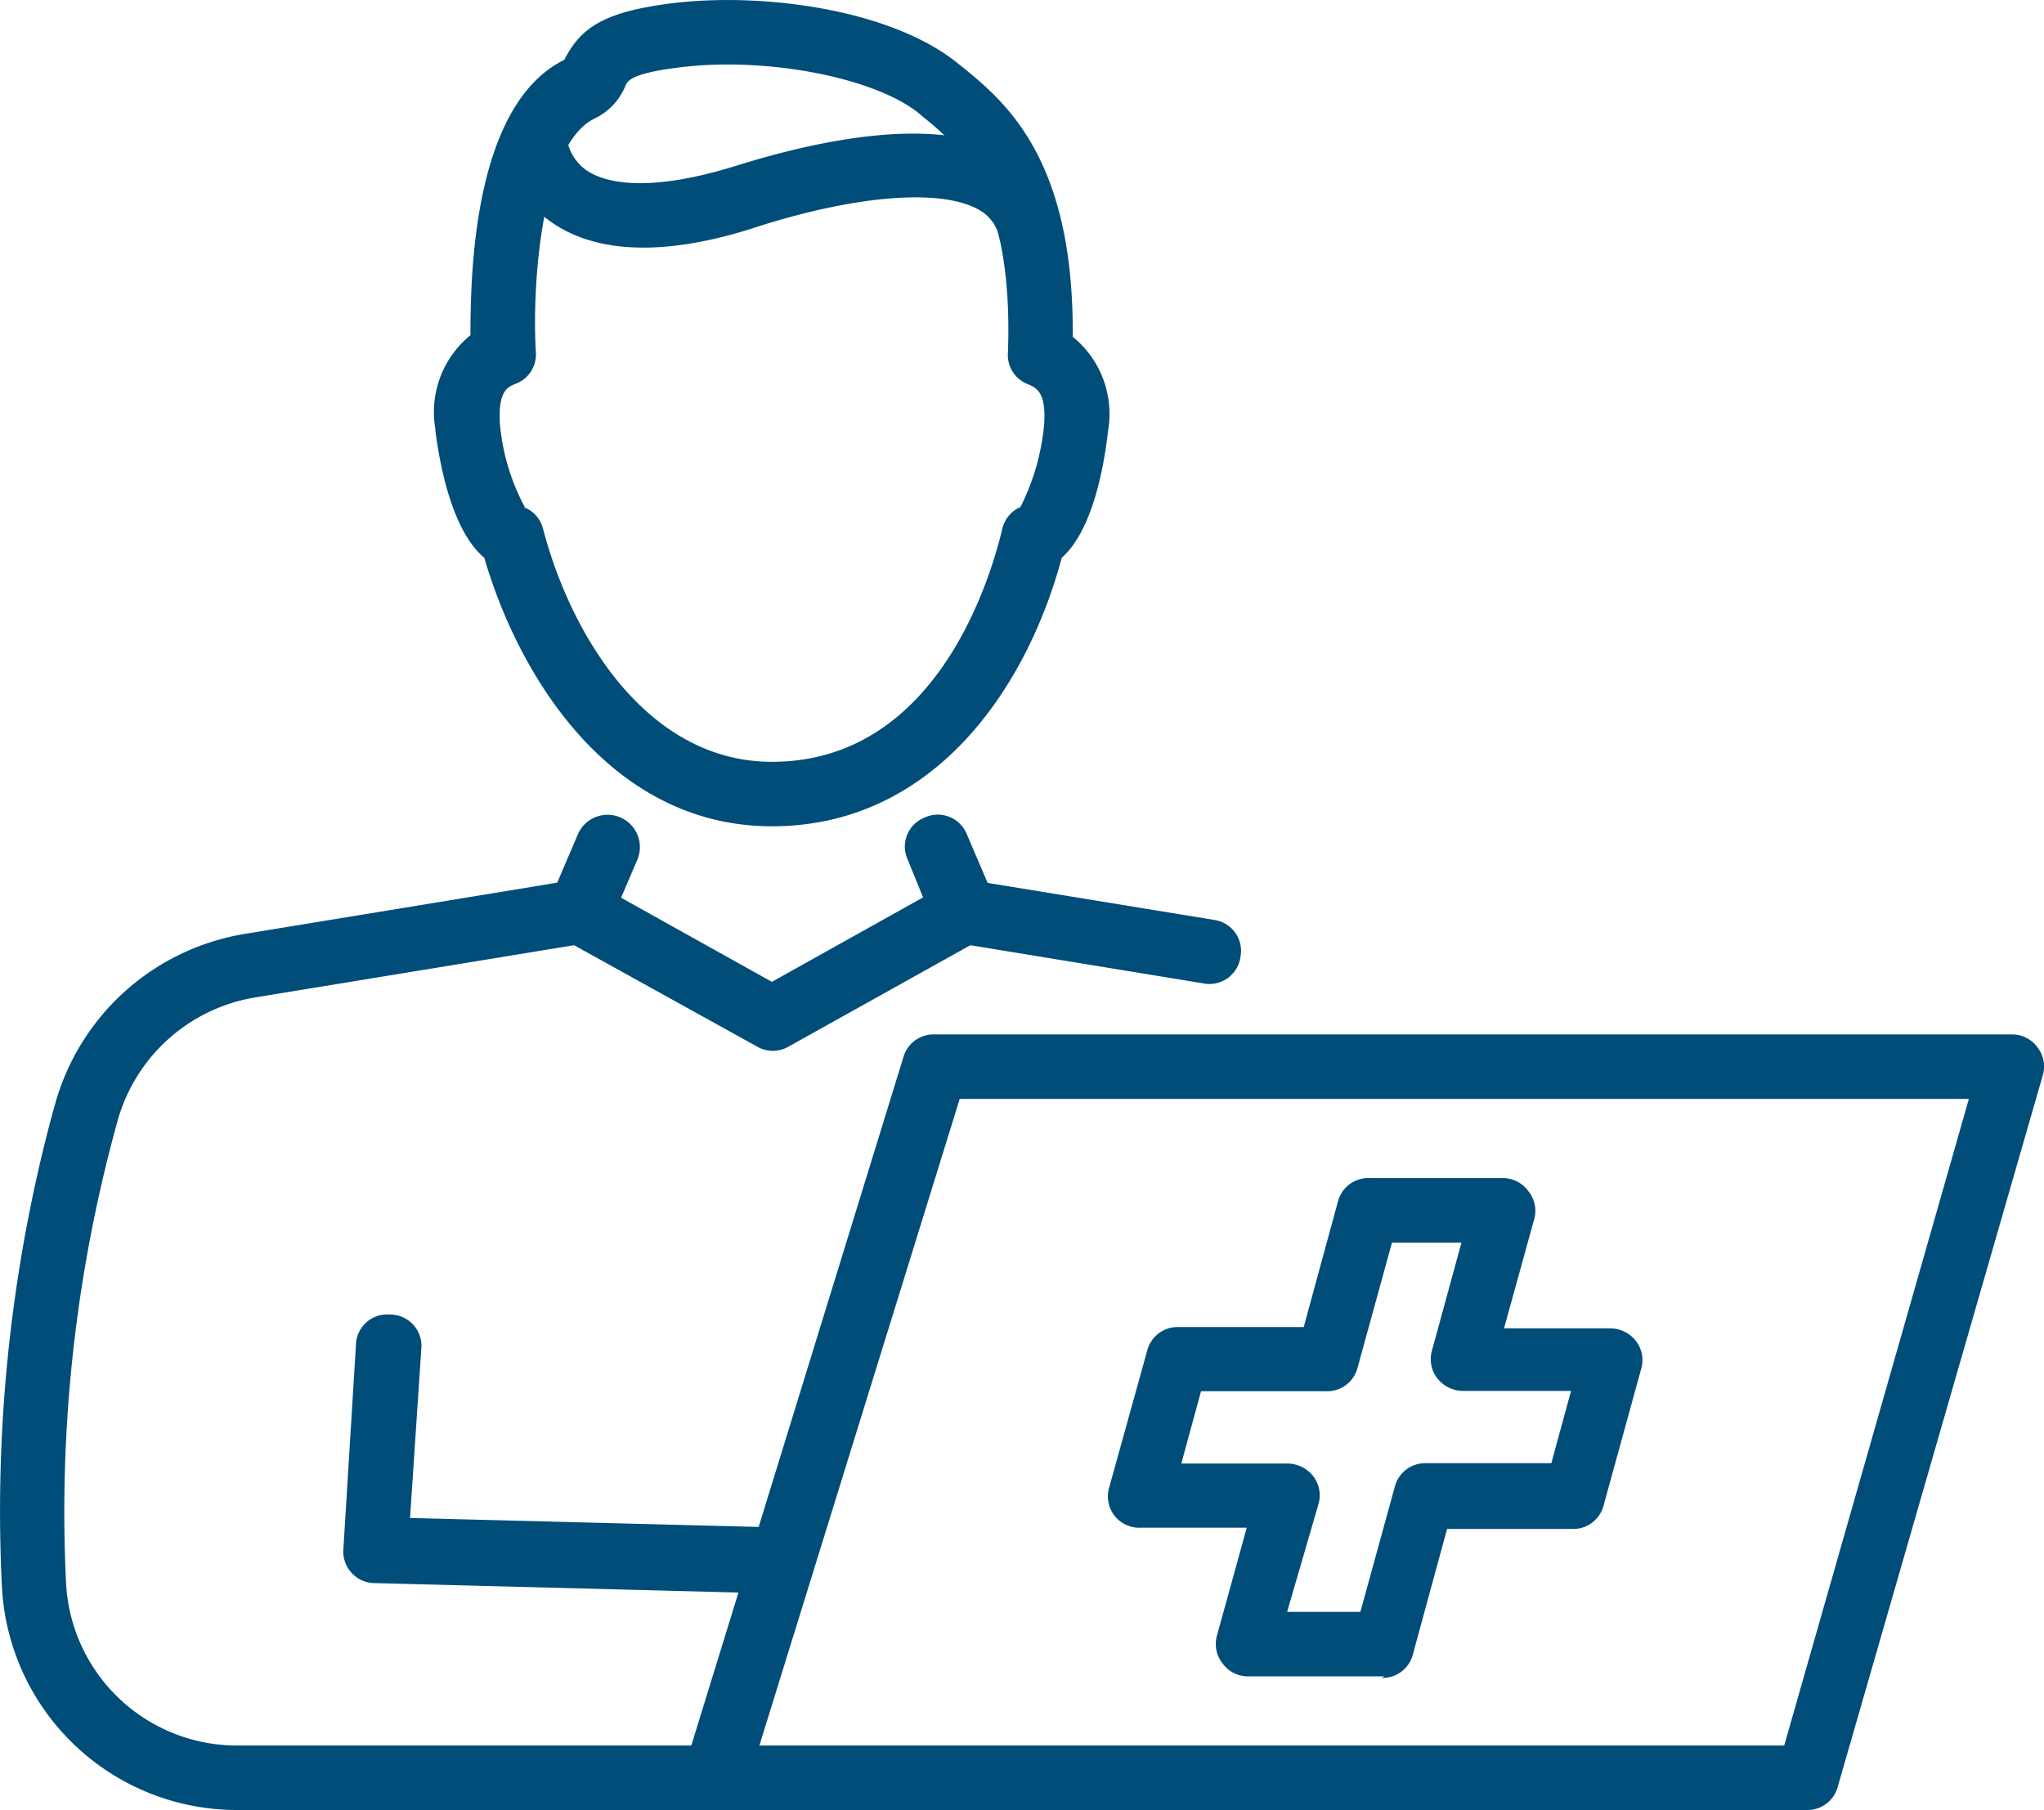 <svg xmlns="http://www.w3.org/2000/svg" viewBox="0 0 65.3 57.83"><defs><style>.cls-1{fill:#004d79;}</style></defs><title>Ativo 6</title><g id="Camada_2" data-name="Camada 2"><g id="Camada_1-2" data-name="Camada 1"><path class="cls-1" d="M44.23,53.56H39.87a1,1,0,0,1-.81-.41,1,1,0,0,1-.18-.9l.95-3.44H36.44a1,1,0,0,1-1-1.3l1.21-4.36a1,1,0,0,1,1-.75h4l1.09-4a1,1,0,0,1,1-.76H48a1,1,0,0,1,.82.41A1,1,0,0,1,49,39l-.95,3.44h3.39a1.05,1.05,0,0,1,.82.4,1,1,0,0,1,.17.9l-1.2,4.36a1,1,0,0,1-1,.75h-4l-1.09,4a1,1,0,0,1-1,.76Zm-3-2.06h2.23l1.1-4a1,1,0,0,1,1-.75h4l.63-2.31H46.74a1.05,1.05,0,0,1-.82-.4,1,1,0,0,1-.17-.9l.94-3.44H44.47l-1.1,4a1,1,0,0,1-1,.75h-4l-.63,2.31h3.39a1.05,1.05,0,0,1,.82.4,1,1,0,0,1,.17.9l-1,3.44Z"></path><path class="cls-1" d="M24.69,50.91h0l-12.72-.33a1,1,0,0,1-.74-.33,1,1,0,0,1-.26-.76L11.37,43a1,1,0,0,1,1.09-1,1,1,0,0,1,1,1.09l-.36,5.41,11.65.3a1,1,0,0,1,1,1.06,1,1,0,0,1-1,1Z"></path><path class="cls-1" d="M22.86,57.83H7.58A7.52,7.52,0,0,1,.06,50.67,49,49,0,0,1,1.69,35.52l.06-.21a7.56,7.56,0,0,1,6.06-5.47l10.55-1.73a1.11,1.11,0,0,1,.67.12l5.63,3.14,5.62-3.14a1.12,1.12,0,0,1,.67-.12l7.83,1.28a1,1,0,0,1,.85,1.18,1,1,0,0,1-1.18.85L31,30.2l-5.81,3.24a1,1,0,0,1-1,0L18.34,30.2,8.14,31.87a5.49,5.49,0,0,0-4.4,4l-.06.22A46.71,46.71,0,0,0,2.11,50.57a5.47,5.47,0,0,0,5.47,5.2H22.86a1,1,0,1,1,0,2.06Z"></path><path class="cls-1" d="M18.53,30.16a1,1,0,0,1-.41-.09,1,1,0,0,1-.54-1.35l.88-2.06a1,1,0,0,1,1.9.81l-.88,2.06a1,1,0,0,1-.95.63Z"></path><path class="cls-1" d="M30.78,30.16a1,1,0,0,1-.94-.63L29,27.47a1,1,0,0,1,.54-1.35,1,1,0,0,1,1.35.54l.88,2.06a1,1,0,0,1-.54,1.35,1,1,0,0,1-.41.09Z"></path><path class="cls-1" d="M24.66,26.4c-5,0-8-4.53-9.19-8.58-1-.84-1.4-2.83-1.56-4.05v-.06a3.16,3.16,0,0,1,1.12-3c0-2,.1-7.37,3-8.8l.05-.1C18.58.91,19.26.36,21.59.09c2.92-.33,7,.24,9.09,2l.08.06c1.34,1.1,3.56,2.91,3.51,8.61a3.17,3.17,0,0,1,1.13,3c-.14,1.25-.52,3.21-1.48,4.06C32.8,22,29.82,26.4,24.66,26.4ZM16.75,16.21a1,1,0,0,1,.6.69c.9,3.44,3.35,7.44,7.31,7.44,5.19,0,6.94-5.69,7.36-7.44a1,1,0,0,1,.58-.7,7.31,7.31,0,0,0,.76-2.68c.06-1-.26-1.13-.51-1.24a1,1,0,0,1-.65-1c.19-5.18-1.57-6.62-2.74-7.57l-.08-.07C28,2.5,24.58,1.82,21.82,2.14c-1.64.19-1.76.44-1.83.58a2,2,0,0,1-1,1.07c-1.71.83-2,5.39-1.87,7.47a1,1,0,0,1-.64,1c-.26.1-.57.23-.51,1.27a6.88,6.88,0,0,0,.79,2.66Zm-.07,0Zm16,0Z"></path><path class="cls-1" d="M32.92,8.35a1,1,0,0,1-1-.79,1.32,1.32,0,0,0-.65-.86c-1.19-.67-3.82-.48-7,.52-3,1-5.28.89-6.72-.17A3.49,3.49,0,0,1,16.1,4.36a1,1,0,0,1,1-1h0a1,1,0,0,1,1,1,1.52,1.52,0,0,0,.62,1.07c.5.35,1.79.81,4.85-.15,2.74-.85,6.45-1.6,8.67-.34a3.33,3.33,0,0,1,1.63,2.17,1,1,0,0,1-.77,1.23l-.23,0Zm-14.77-4h0Z"></path><path class="cls-1" d="M57.72,57.83H22.86a1,1,0,0,1-1-1.33l7-22.72a1,1,0,0,1,1-.73H64.27a1,1,0,0,1,.82.41,1,1,0,0,1,.17.9L58.71,57.09a1,1,0,0,1-1,.74ZM24.26,55.77H57L62.9,35.11H30.66l-6.4,20.66Z"></path></g></g></svg>